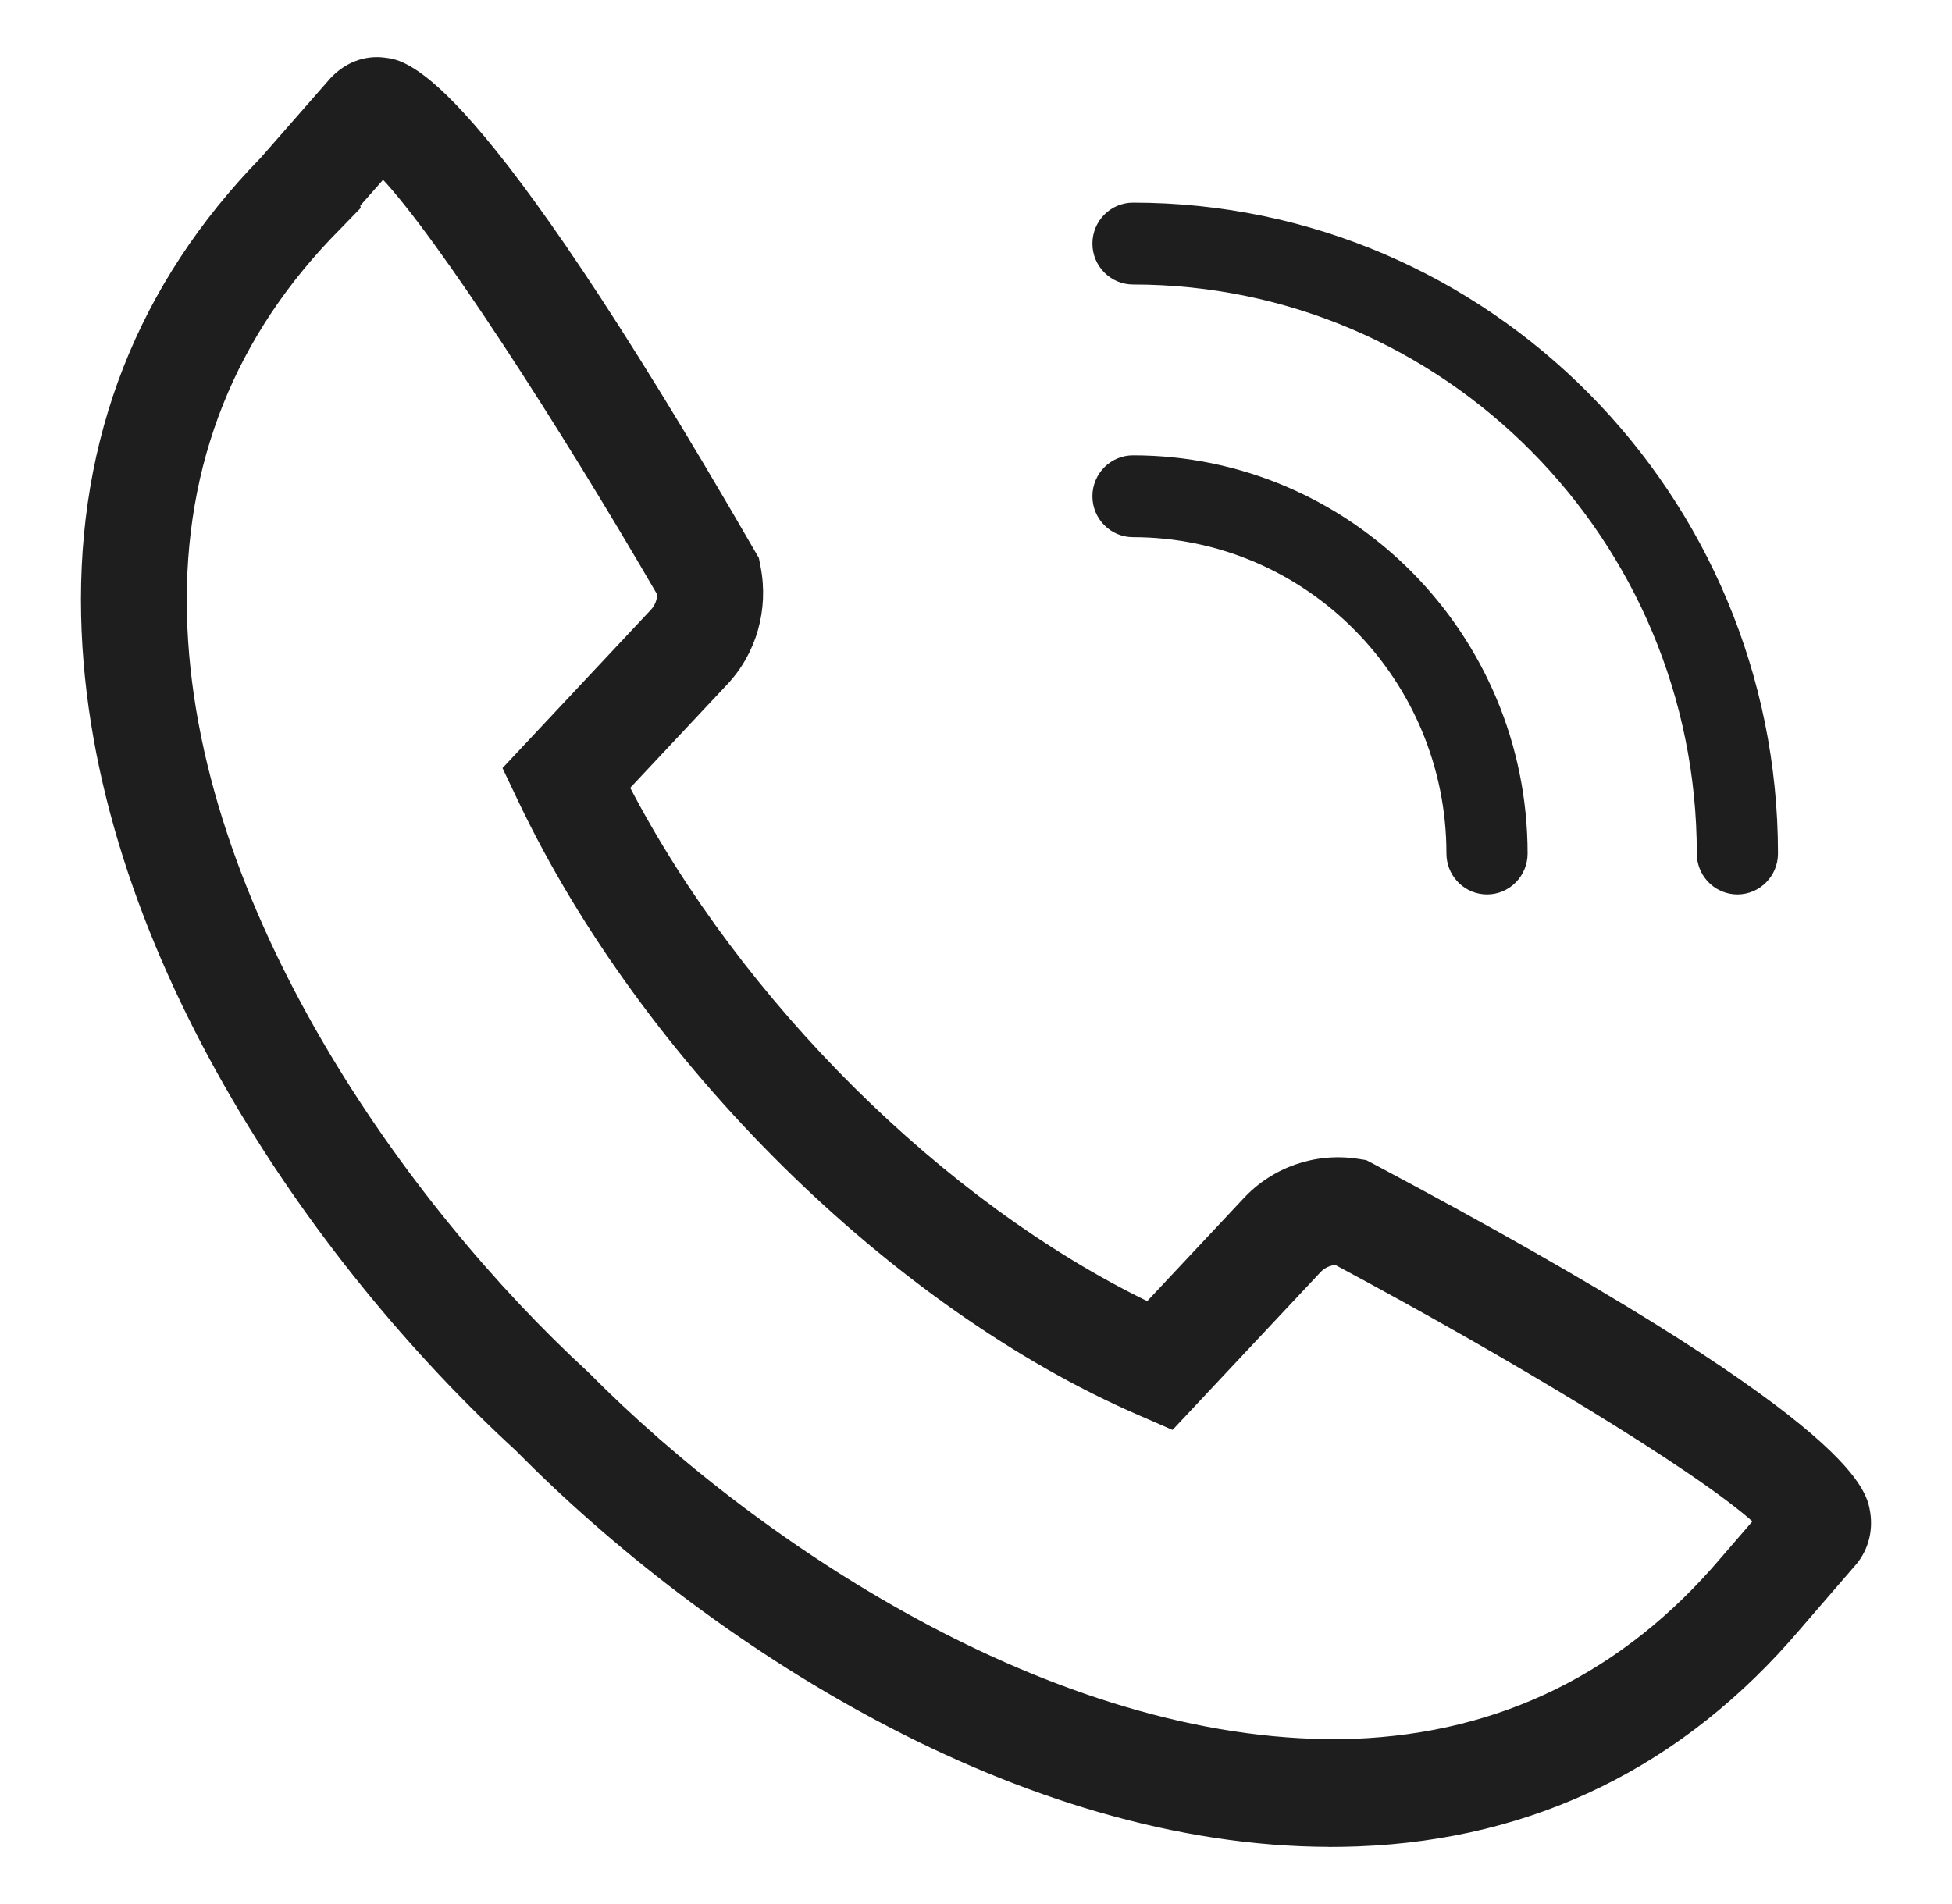<svg width="41" height="40" viewBox="0 0 41 40" fill="none" xmlns="http://www.w3.org/2000/svg">
<path d="M8.076 1.26C8.545 1.315 9.969 1.483 15.8 11.581L15.892 11.739L15.927 11.919C16.097 12.796 15.841 13.7 15.243 14.338L13.177 16.543C15.537 21.077 19.795 25.303 24.108 27.395L26.164 25.201C26.761 24.564 27.636 24.262 28.505 24.392L28.682 24.421L28.84 24.503C38.92 29.861 39.155 31.3 39.231 31.772C39.298 32.185 39.179 32.591 38.901 32.888L37.777 34.188C35.336 37.064 32.22 38.598 28.521 38.739C28.331 38.746 28.142 38.75 27.952 38.75V38.749C21.418 38.748 14.874 34.497 10.86 30.429C6.575 26.495 1.903 19.806 1.754 12.932C1.673 9.213 2.938 5.99 5.513 3.349L6.978 1.676C7.278 1.355 7.67 1.207 8.076 1.26ZM7.512 4.308H7.514L7.523 4.351L7.119 4.768C4.899 6.996 3.807 9.728 3.876 12.884C4.011 19.076 8.508 25.361 12.319 28.861C15.997 32.584 22.393 36.78 28.442 36.579C31.529 36.461 34.132 35.176 36.179 32.765L36.878 31.957C35.664 30.854 31.643 28.439 28.057 26.523C27.92 26.534 27.792 26.593 27.7 26.691L24.616 29.98L23.941 29.686C18.759 27.443 13.533 22.272 10.936 16.82L10.614 16.145L13.707 12.845C13.8 12.746 13.851 12.617 13.855 12.477C11.787 8.914 9.214 4.938 8.045 3.702L7.512 4.308ZM23.798 9.616C28.341 9.616 32.036 13.346 32.036 17.931C32.036 18.378 31.676 18.741 31.233 18.741L31.151 18.736C30.747 18.695 30.431 18.349 30.431 17.93C30.431 14.239 27.455 11.235 23.798 11.235C23.355 11.235 22.995 10.872 22.995 10.425C22.995 9.978 23.355 9.616 23.798 9.616ZM23.798 4.307C31.24 4.307 37.295 10.419 37.295 17.931C37.295 18.378 36.934 18.741 36.491 18.741L36.409 18.736C36.005 18.694 35.69 18.349 35.69 17.93C35.689 11.312 30.355 5.928 23.798 5.927C23.355 5.927 22.995 5.564 22.995 5.117C22.995 4.67 23.355 4.307 23.798 4.307Z" fill="#1F1E1E"/>
<path d="M8.076 1.26L8.07 1.31L8.07 1.31L8.076 1.26ZM15.8 11.581L15.757 11.606L15.757 11.606L15.8 11.581ZM15.892 11.739L15.941 11.729L15.939 11.721L15.935 11.714L15.892 11.739ZM15.927 11.919L15.976 11.91L15.976 11.91L15.927 11.919ZM15.243 14.338L15.207 14.303L15.207 14.303L15.243 14.338ZM13.177 16.543L13.14 16.508L13.116 16.534L13.133 16.566L13.177 16.543ZM24.108 27.395L24.086 27.44L24.119 27.456L24.144 27.429L24.108 27.395ZM26.164 25.201L26.201 25.235L26.201 25.235L26.164 25.201ZM28.505 24.392L28.513 24.343L28.512 24.343L28.505 24.392ZM28.682 24.421L28.705 24.376L28.698 24.372L28.69 24.371L28.682 24.421ZM28.84 24.503L28.863 24.459L28.863 24.459L28.84 24.503ZM39.231 31.772L39.182 31.78L39.182 31.78L39.231 31.772ZM38.901 32.888L38.864 32.854L38.863 32.856L38.901 32.888ZM37.777 34.188L37.74 34.155L37.739 34.156L37.777 34.188ZM28.521 38.739L28.519 38.689L28.519 38.689L28.521 38.739ZM27.952 38.75H27.902V38.8H27.952V38.75ZM27.952 38.749H28.002V38.699L27.952 38.699L27.952 38.749ZM10.86 30.429L10.895 30.394L10.893 30.392L10.86 30.429ZM1.754 12.932L1.804 12.931L1.804 12.931L1.754 12.932ZM5.513 3.349L5.549 3.384L5.55 3.382L5.513 3.349ZM6.978 1.676L6.941 1.642L6.94 1.643L6.978 1.676ZM7.512 4.308L7.474 4.275L7.401 4.358H7.512V4.308ZM7.514 4.308L7.563 4.298L7.555 4.258H7.514V4.308ZM7.523 4.351L7.559 4.386L7.577 4.367L7.572 4.341L7.523 4.351ZM7.119 4.768L7.155 4.803L7.155 4.803L7.119 4.768ZM3.876 12.884L3.926 12.883V12.883L3.876 12.884ZM12.319 28.861L12.355 28.826L12.353 28.824L12.319 28.861ZM28.442 36.579L28.443 36.629L28.443 36.629L28.442 36.579ZM36.179 32.765L36.141 32.733L36.141 32.733L36.179 32.765ZM36.878 31.957L36.916 31.989L36.948 31.952L36.912 31.92L36.878 31.957ZM28.057 26.523L28.08 26.479L28.067 26.472L28.053 26.473L28.057 26.523ZM27.7 26.691L27.737 26.725L27.737 26.725L27.7 26.691ZM24.616 29.98L24.596 30.026L24.629 30.04L24.653 30.014L24.616 29.98ZM23.941 29.686L23.96 29.64L23.96 29.64L23.941 29.686ZM10.936 16.82L10.89 16.841L10.89 16.841L10.936 16.82ZM10.614 16.145L10.578 16.111L10.555 16.136L10.569 16.167L10.614 16.145ZM13.707 12.845L13.744 12.88L13.744 12.88L13.707 12.845ZM13.855 12.477L13.905 12.479L13.905 12.464L13.898 12.452L13.855 12.477ZM8.045 3.702L8.081 3.667L8.044 3.628L8.007 3.669L8.045 3.702ZM23.798 9.616L23.798 9.566H23.798V9.616ZM32.036 17.931L32.086 17.931V17.931H32.036ZM31.233 18.741L31.23 18.791H31.233V18.741ZM31.151 18.736L31.146 18.786L31.148 18.786L31.151 18.736ZM30.431 17.93H30.481V17.93L30.431 17.93ZM23.798 11.235L23.798 11.185H23.798V11.235ZM22.995 10.425H22.945V10.425L22.995 10.425ZM23.798 4.307L23.798 4.257H23.798V4.307ZM37.295 17.931L37.345 17.931V17.931H37.295ZM36.491 18.741L36.488 18.791H36.491V18.741ZM36.409 18.736L36.404 18.786L36.406 18.786L36.409 18.736ZM35.69 17.93H35.74H35.69ZM23.798 5.927L23.798 5.877H23.798V5.927ZM22.995 5.117L22.945 5.117V5.117H22.995ZM8.076 1.26L8.07 1.31C8.183 1.323 8.352 1.342 8.634 1.518C8.919 1.696 9.319 2.034 9.89 2.687C11.03 3.995 12.842 6.558 15.757 11.606L15.8 11.581L15.843 11.556C12.928 6.506 11.112 3.936 9.965 2.622C9.392 1.964 8.984 1.618 8.687 1.434C8.389 1.247 8.204 1.225 8.082 1.211L8.076 1.26ZM15.8 11.581L15.757 11.606L15.848 11.764L15.892 11.739L15.935 11.714L15.843 11.556L15.8 11.581ZM15.892 11.739L15.843 11.748L15.878 11.929L15.927 11.919L15.976 11.91L15.941 11.729L15.892 11.739ZM15.927 11.919L15.878 11.929C16.045 12.79 15.793 13.678 15.207 14.303L15.243 14.338L15.28 14.372C15.889 13.723 16.149 12.802 15.976 11.91L15.927 11.919ZM15.243 14.338L15.207 14.303L13.14 16.508L13.177 16.543L13.213 16.577L15.28 14.372L15.243 14.338ZM13.177 16.543L13.133 16.566C15.498 21.109 19.763 25.343 24.086 27.44L24.108 27.395L24.129 27.35C19.828 25.263 15.577 21.045 13.221 16.52L13.177 16.543ZM24.108 27.395L24.144 27.429L26.201 25.235L26.164 25.201L26.128 25.167L24.071 27.361L24.108 27.395ZM26.164 25.201L26.201 25.235C26.786 24.61 27.645 24.314 28.498 24.442L28.505 24.392L28.512 24.343C27.628 24.21 26.736 24.517 26.128 25.167L26.164 25.201ZM28.505 24.392L28.497 24.442L28.674 24.47L28.682 24.421L28.69 24.371L28.513 24.343L28.505 24.392ZM28.682 24.421L28.659 24.465L28.817 24.548L28.84 24.503L28.863 24.459L28.705 24.376L28.682 24.421ZM28.84 24.503L28.817 24.548C33.856 27.226 36.431 28.924 37.756 30.009C38.418 30.551 38.765 30.939 38.952 31.218C39.137 31.495 39.164 31.666 39.182 31.78L39.231 31.772L39.281 31.764C39.261 31.642 39.23 31.456 39.035 31.163C38.841 30.872 38.485 30.477 37.819 29.931C36.487 28.84 33.904 27.139 28.863 24.459L28.84 24.503ZM39.231 31.772L39.182 31.78C39.247 32.178 39.131 32.569 38.864 32.854L38.901 32.888L38.937 32.922C39.226 32.613 39.35 32.191 39.281 31.764L39.231 31.772ZM38.901 32.888L38.863 32.856L37.74 34.155L37.777 34.188L37.815 34.221L38.938 32.921L38.901 32.888ZM37.777 34.188L37.739 34.156C35.307 37.021 32.204 38.548 28.519 38.689L28.521 38.739L28.523 38.789C32.236 38.647 35.365 37.106 37.816 34.22L37.777 34.188ZM28.521 38.739L28.519 38.689C28.33 38.696 28.141 38.7 27.952 38.7V38.75V38.8C28.142 38.8 28.332 38.796 28.523 38.789L28.521 38.739ZM27.952 38.75H28.002V38.749H27.952H27.902V38.75H27.952ZM27.952 38.749L27.952 38.699C21.437 38.698 14.905 34.458 10.895 30.394L10.86 30.429L10.824 30.464C14.843 34.537 21.398 38.798 27.952 38.799L27.952 38.749ZM10.86 30.429L10.893 30.392C6.613 26.463 1.953 19.785 1.804 12.931L1.754 12.932L1.704 12.933C1.854 19.827 6.536 26.528 10.826 30.466L10.86 30.429ZM1.754 12.932L1.804 12.931C1.723 9.225 2.984 6.015 5.549 3.384L5.513 3.349L5.477 3.314C2.893 5.965 1.623 9.2 1.704 12.933L1.754 12.932ZM5.513 3.349L5.55 3.382L7.015 1.709L6.978 1.676L6.94 1.643L5.475 3.316L5.513 3.349ZM6.978 1.676L7.014 1.711C7.305 1.4 7.681 1.259 8.07 1.31L8.076 1.26L8.083 1.211C7.66 1.155 7.252 1.311 6.941 1.642L6.978 1.676ZM7.512 4.308V4.358H7.514V4.308V4.258H7.512V4.308ZM7.514 4.308L7.465 4.318L7.474 4.361L7.523 4.351L7.572 4.341L7.563 4.298L7.514 4.308ZM7.523 4.351L7.487 4.316L7.083 4.733L7.119 4.768L7.155 4.803L7.559 4.386L7.523 4.351ZM7.119 4.768L7.084 4.733C4.853 6.97 3.757 9.715 3.826 12.886L3.876 12.884L3.926 12.883C3.857 9.74 4.944 7.022 7.155 4.803L7.119 4.768ZM3.876 12.884L3.826 12.885C3.894 15.993 5.056 19.12 6.676 21.907C8.296 24.695 10.377 27.145 12.286 28.898L12.319 28.861L12.353 28.824C10.451 27.077 8.377 24.635 6.762 21.857C5.147 19.079 3.993 15.968 3.926 12.883L3.876 12.884ZM12.319 28.861L12.284 28.896C14.126 30.761 16.648 32.744 19.468 34.236C22.288 35.728 25.407 36.73 28.443 36.629L28.442 36.579L28.44 36.529C25.427 36.629 22.325 35.634 19.515 34.148C16.705 32.661 14.191 30.684 12.355 28.826L12.319 28.861ZM28.442 36.579L28.443 36.629C31.545 36.51 34.161 35.219 36.217 32.798L36.179 32.765L36.141 32.733C34.102 35.134 31.512 36.411 28.44 36.529L28.442 36.579ZM36.179 32.765L36.217 32.798L36.916 31.989L36.878 31.957L36.84 31.924L36.141 32.733L36.179 32.765ZM36.878 31.957L36.912 31.92C36.3 31.365 34.988 30.483 33.383 29.502C31.777 28.521 29.874 27.438 28.08 26.479L28.057 26.523L28.033 26.567C29.826 27.525 31.727 28.607 33.331 29.588C34.937 30.569 36.241 31.446 36.844 31.994L36.878 31.957ZM28.057 26.523L28.053 26.473C27.904 26.485 27.765 26.549 27.664 26.657L27.7 26.691L27.737 26.725C27.82 26.636 27.935 26.583 28.061 26.573L28.057 26.523ZM27.7 26.691L27.664 26.657L24.58 29.946L24.616 29.98L24.653 30.014L27.737 26.725L27.7 26.691ZM24.616 29.98L24.636 29.934L23.96 29.64L23.941 29.686L23.921 29.732L24.596 30.026L24.616 29.98ZM23.941 29.686L23.96 29.64C18.79 27.402 13.573 22.241 10.981 16.798L10.936 16.82L10.89 16.841C13.492 22.304 18.727 27.483 23.921 29.732L23.941 29.686ZM10.936 16.82L10.981 16.798L10.659 16.124L10.614 16.145L10.569 16.167L10.89 16.841L10.936 16.82ZM10.614 16.145L10.651 16.179L13.744 12.88L13.707 12.845L13.671 12.811L10.578 16.111L10.614 16.145ZM13.707 12.845L13.744 12.88C13.845 12.771 13.9 12.63 13.905 12.479L13.855 12.477L13.805 12.476C13.801 12.604 13.755 12.722 13.671 12.811L13.707 12.845ZM13.855 12.477L13.898 12.452C12.864 10.669 11.703 8.784 10.655 7.189C9.607 5.596 8.669 4.289 8.081 3.667L8.045 3.702L8.009 3.736C8.59 4.351 9.523 5.65 10.571 7.244C11.618 8.837 12.778 10.721 13.811 12.502L13.855 12.477ZM8.045 3.702L8.007 3.669L7.474 4.275L7.512 4.308L7.549 4.341L8.083 3.735L8.045 3.702ZM23.798 9.616L23.798 9.666C28.313 9.666 31.986 13.373 31.986 17.931H32.036H32.086C32.086 13.319 28.369 9.566 23.798 9.566L23.798 9.616ZM32.036 17.931L31.986 17.931C31.986 18.351 31.648 18.691 31.233 18.691V18.741V18.791C31.704 18.791 32.086 18.405 32.086 17.931L32.036 17.931ZM31.233 18.741L31.236 18.691L31.154 18.686L31.151 18.736L31.148 18.786L31.23 18.791L31.233 18.741ZM31.151 18.736L31.157 18.686C30.778 18.647 30.481 18.324 30.481 17.93H30.431H30.381C30.381 18.375 30.716 18.742 31.146 18.786L31.151 18.736ZM30.431 17.93L30.481 17.93C30.481 14.211 27.483 11.185 23.798 11.185L23.798 11.235L23.798 11.285C27.427 11.285 30.381 14.266 30.381 17.93L30.431 17.93ZM23.798 11.235V11.185C23.383 11.185 23.045 10.845 23.045 10.425L22.995 10.425L22.945 10.425C22.945 10.9 23.327 11.285 23.798 11.285V11.235ZM22.995 10.425H23.045C23.045 10.005 23.383 9.666 23.798 9.666V9.616V9.566C23.327 9.566 22.945 9.951 22.945 10.425H22.995ZM23.798 4.307L23.798 4.357C31.212 4.357 37.245 10.447 37.245 17.931H37.295H37.345C37.345 10.392 31.268 4.257 23.798 4.257L23.798 4.307ZM37.295 17.931L37.245 17.931C37.245 18.351 36.906 18.691 36.491 18.691V18.741V18.791C36.962 18.791 37.345 18.406 37.345 17.931L37.295 17.931ZM36.491 18.741L36.494 18.691L36.412 18.686L36.409 18.736L36.406 18.786L36.488 18.791L36.491 18.741ZM36.409 18.736L36.414 18.686C36.036 18.647 35.74 18.324 35.74 17.93H35.69H35.64C35.64 18.375 35.974 18.741 36.404 18.786L36.409 18.736ZM35.69 17.93H35.74C35.739 11.285 30.383 5.878 23.798 5.877L23.798 5.927L23.798 5.977C30.327 5.978 35.639 11.339 35.64 17.93L35.69 17.93ZM23.798 5.927V5.877C23.383 5.877 23.045 5.537 23.045 5.117H22.995H22.945C22.945 5.591 23.327 5.977 23.798 5.977V5.927ZM22.995 5.117L23.045 5.117C23.045 4.697 23.383 4.357 23.798 4.357V4.307V4.257C23.327 4.257 22.945 4.643 22.945 5.117L22.995 5.117Z" fill="#1F1E1E"/>
</svg>
